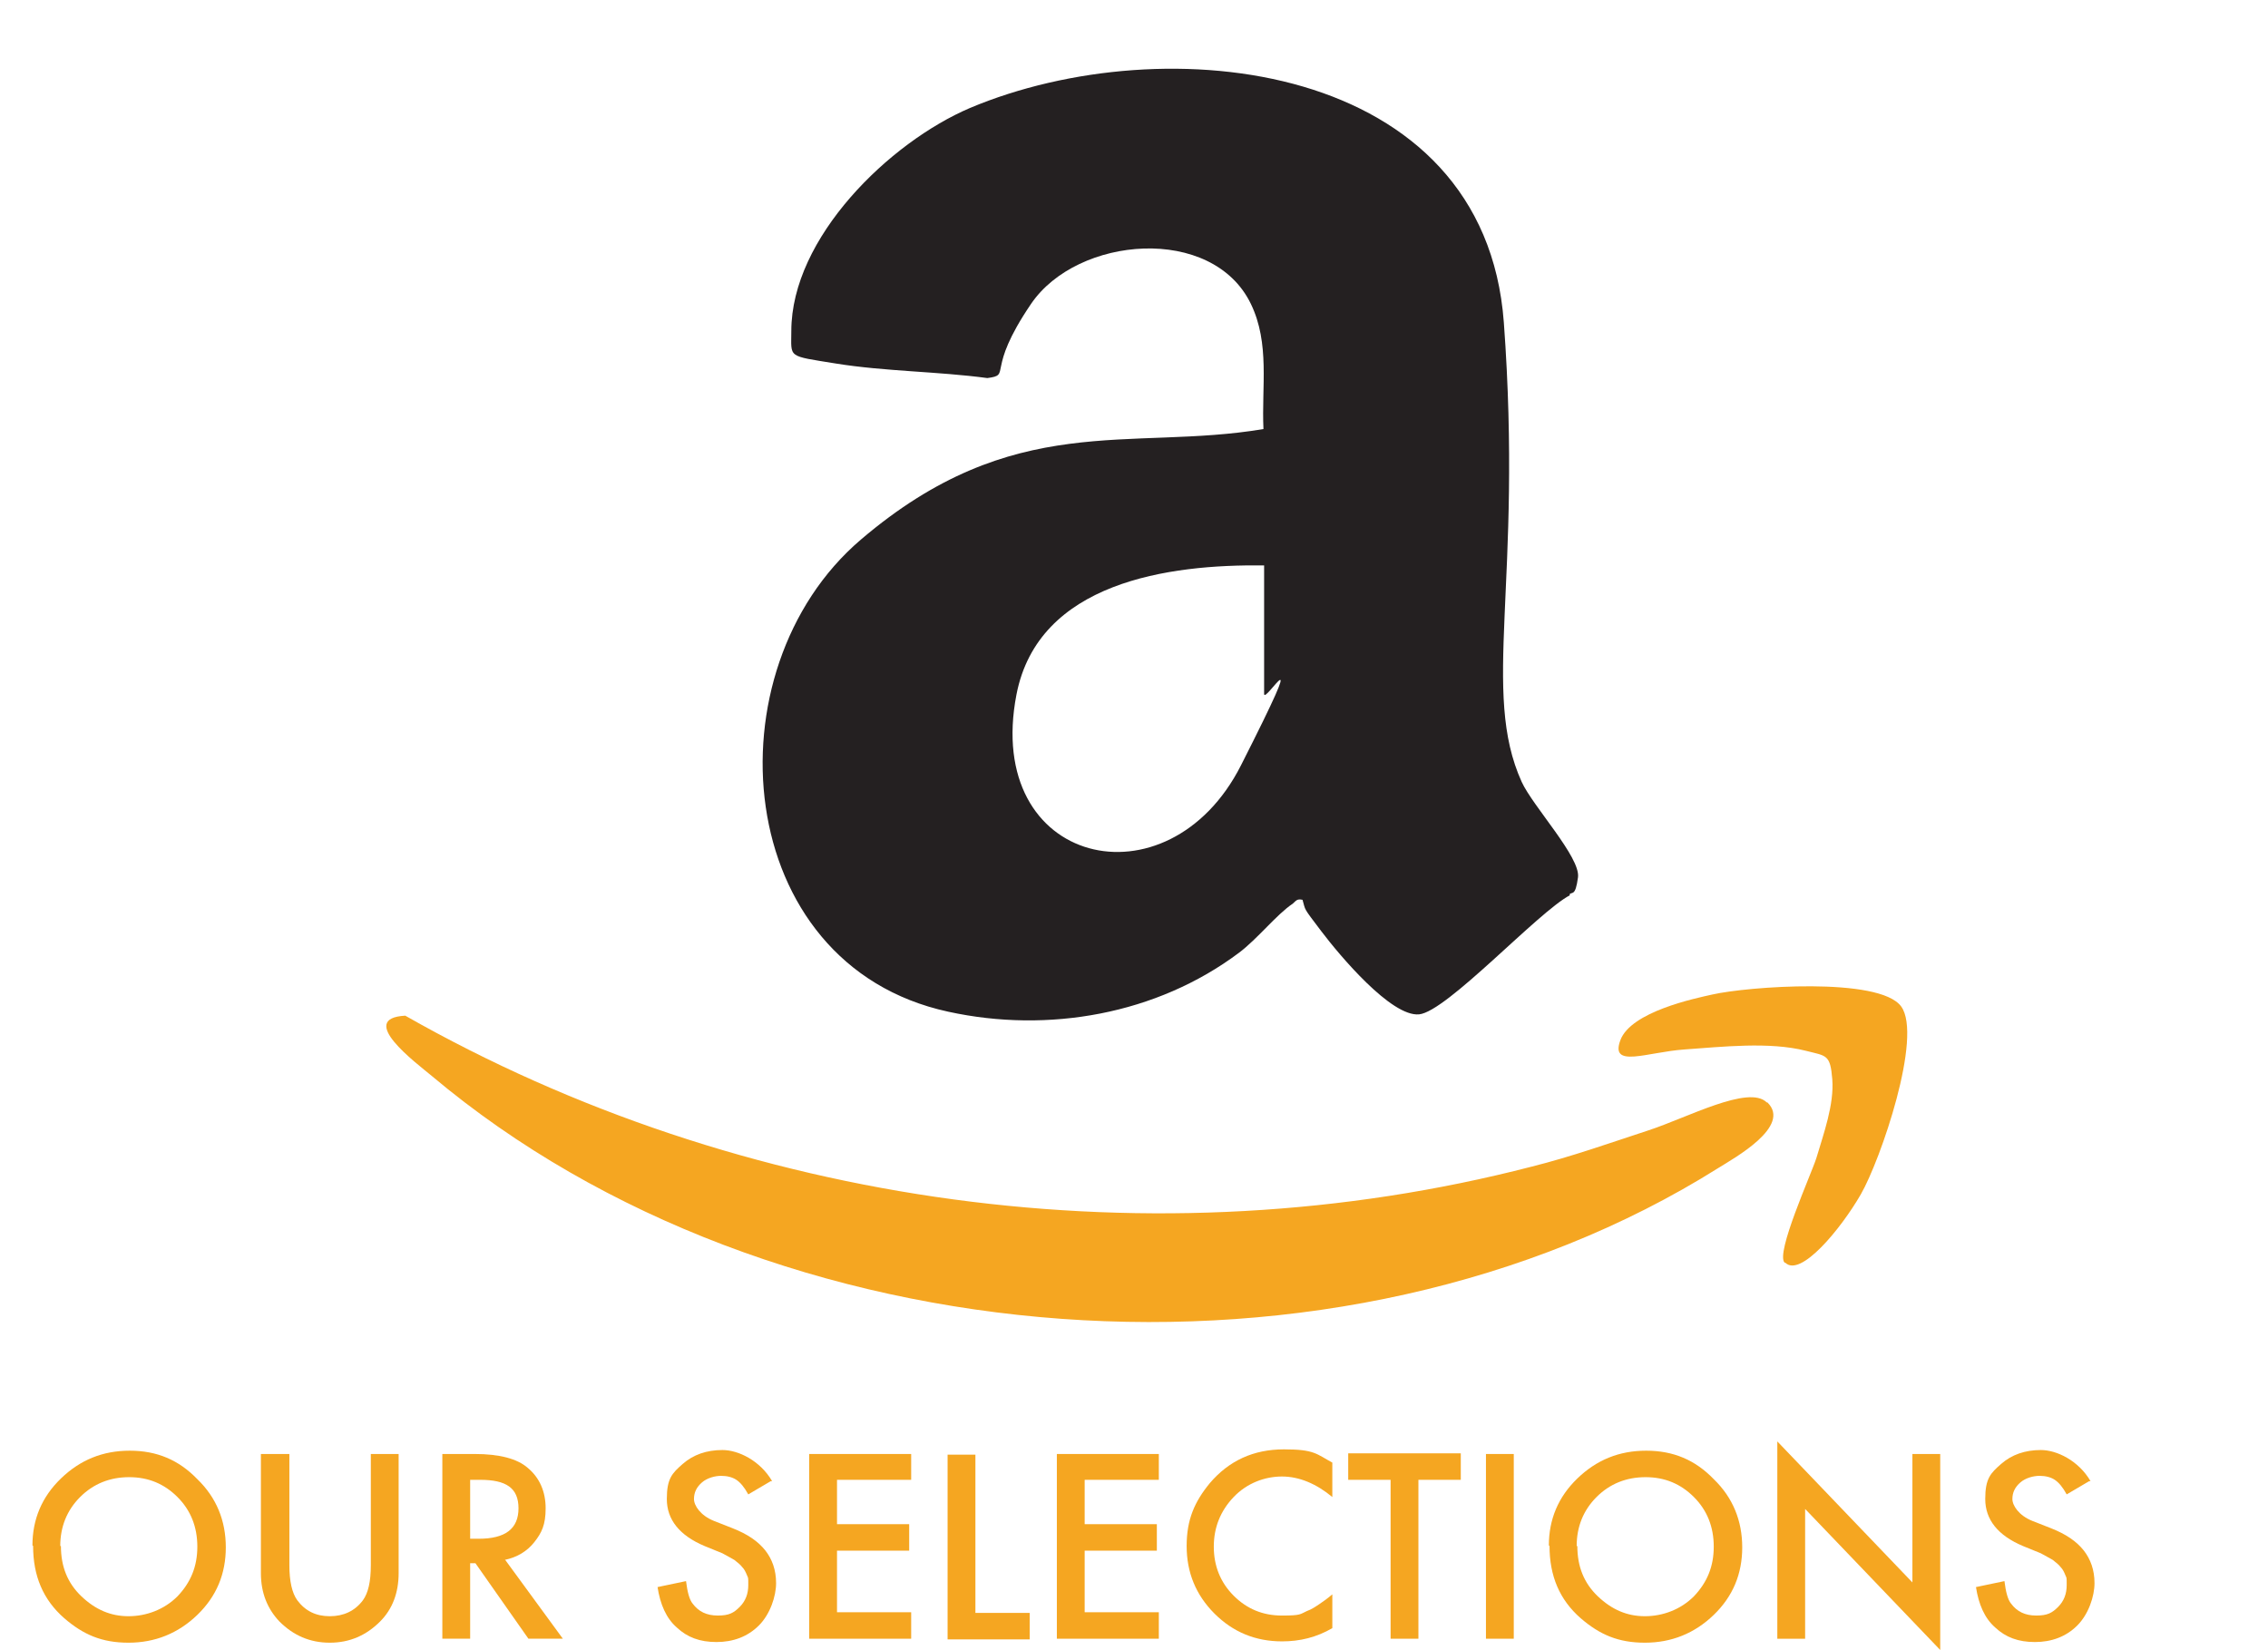 <?xml version="1.0" encoding="UTF-8"?>
<svg id="Layer_1" xmlns="http://www.w3.org/2000/svg" version="1.1" viewBox="0 0 342.5 249.2">
  <!-- Generator: Adobe Illustrator 29.8.2, SVG Export Plug-In . SVG Version: 2.1.1 Build 3)  -->
  <defs>
    <style>
      .st0 {
        fill: #f5a621;
      }

      .st1 {
        fill: #242021;
      }
    </style>
  </defs>
  <g id="j81ITN">
    <g>
      <path class="st1" d="M237.1,135.2c-4.8,2.5-18.6,17.6-22.8,18s-12-8.9-14.8-12.6-2.3-3-2.8-4.7c-.9-.2-1,.2-1.5.6-2.4,1.6-5.3,5.3-8.1,7.4-12.4,9.3-28.8,12.2-43.9,8.9-32.8-7.1-36.3-51.6-13.2-71.3s40.6-13.3,60.8-16.7c-.3-6.4,1-12.9-1.9-18.9-5.8-12-26.2-10.3-33.2,0s-2.8,10.7-6.6,11.2c-7.4-1-15.5-1-22.9-2.2s-6.7-.8-6.7-4.9c0-14.1,14.8-28.5,27-33.7,29.5-12.4,77.7-7,80.6,32.4s-3.5,55.7,2.7,69.4c1.7,3.7,8.9,11.4,8.5,14.4s-.9,2.1-1.3,2.6ZM190.9,85.4c-14.4-.2-34.1,2.5-37.4,19.5-5,25.9,22.9,32.4,33.9,10.7s3.5-9.1,3.5-10.8v-19.3Z"/>
      <path class="st0" d="M266.9,166.5c3.7,3.6-5,8.4-7.4,9.9-57.1,35.9-142.7,29.5-194.3-13.9-2.4-2-11.4-8.7-4-9.1,50.8,28.9,113.3,37.5,170.1,22.8,6-1.5,11.9-3.6,17.7-5.5s15.1-6.9,17.8-4.2Z"/>
      <path class="st0" d="M269.5,190.7c-1.4-1.4,4-13.3,4.8-15.8,1.1-3.7,2.7-8.1,2.4-11.9s-.9-3.5-4-4.3c-5.5-1.4-12.6-.6-18.3-.2s-11.3,2.9-9.7-1.4,11.2-6.3,13.9-6.9c5.3-1.2,25.2-2.7,28.5,1.8s-3.1,23.2-6.1,28.4-9.1,12.6-11.4,10.3Z"/>
    </g>
  </g>
  <g>
    <path class="st0" d="M4.9,233.4c0-3.9,1.4-7.3,4.3-10.1,2.9-2.8,6.3-4.2,10.4-4.2s7.4,1.4,10.2,4.3c2.9,2.8,4.3,6.3,4.3,10.3s-1.4,7.4-4.3,10.2c-2.9,2.8-6.4,4.2-10.4,4.2s-6.8-1.2-9.7-3.7c-3.2-2.8-4.7-6.4-4.7-10.9ZM9.2,233.5c0,3.1,1,5.6,3.1,7.6,2.1,2,4.4,3,7.1,3s5.4-1,7.4-3c2-2.1,3-4.5,3-7.5s-1-5.5-3-7.5c-2-2-4.4-3-7.3-3s-5.4,1-7.4,3c-2,2-3,4.5-3,7.4Z"/>
    <path class="st0" d="M43.7,219.6v16.8c0,2.4.4,4.2,1.2,5.3,1.2,1.6,2.8,2.4,4.9,2.4s3.8-.8,5-2.4c.8-1.1,1.2-2.8,1.2-5.3v-16.8h4.2v18c0,2.9-.9,5.4-2.8,7.3-2.1,2.1-4.6,3.2-7.6,3.2s-5.5-1.1-7.6-3.2c-1.8-1.9-2.8-4.3-2.8-7.3v-18h4.2Z"/>
    <path class="st0" d="M76.3,235.6l8.7,11.9h-5.2l-8-11.4h-.8v11.4h-4.2v-27.9h4.9c3.7,0,6.4.7,8,2.1,1.8,1.5,2.7,3.6,2.7,6.1s-.6,3.7-1.7,5.1c-1.1,1.4-2.6,2.3-4.5,2.7ZM71,232.4h1.3c4,0,6-1.5,6-4.6s-1.9-4.3-5.8-4.3h-1.5v8.9Z"/>
    <path class="st0" d="M116.4,223.7l-3.4,2c-.6-1.1-1.2-1.8-1.8-2.2-.6-.4-1.4-.6-2.3-.6s-2.1.3-2.9,1c-.8.7-1.2,1.5-1.2,2.5s1,2.5,3,3.3l2.8,1.1c2.3.9,3.9,2,5,3.4,1,1.3,1.6,2.9,1.6,4.9s-.9,4.7-2.6,6.4c-1.7,1.7-3.9,2.5-6.4,2.5s-4.4-.7-6-2.2c-1.6-1.4-2.5-3.5-2.9-6.1l4.3-.9c.2,1.6.5,2.8,1,3.4.9,1.2,2.1,1.8,3.8,1.8s2.4-.4,3.3-1.3c.9-.9,1.3-2,1.3-3.3s0-1-.2-1.5c-.2-.5-.4-.9-.7-1.2-.3-.4-.7-.7-1.2-1.1-.5-.3-1.1-.6-1.8-1l-2.7-1.1c-3.8-1.6-5.7-4-5.7-7.1s.8-3.9,2.4-5.3c1.6-1.4,3.6-2.1,6-2.1s5.7,1.6,7.5,4.7Z"/>
    <path class="st0" d="M137.6,223.5h-11.2v6.7h10.9v4h-10.9v9.3h11.2v4h-15.4v-27.9h15.4v4Z"/>
    <path class="st0" d="M147.3,219.6v24h8.2v4h-12.4v-27.9h4.2Z"/>
    <path class="st0" d="M175,223.5h-11.2v6.7h10.9v4h-10.9v9.3h11.2v4h-15.4v-27.9h15.4v4Z"/>
    <path class="st0" d="M201.2,221.1v5c-2.4-2-5-3.1-7.6-3.1s-5.3,1-7.3,3.1c-2,2.1-3,4.6-3,7.5s1,5.4,3,7.4c2,2,4.4,3,7.3,3s2.7-.2,3.8-.7c.6-.2,1.2-.6,1.8-1,.6-.4,1.3-.9,2-1.5v5.1c-2.4,1.4-4.9,2-7.6,2-4,0-7.4-1.4-10.2-4.2-2.8-2.8-4.2-6.2-4.2-10.2s1.2-6.7,3.5-9.5c2.9-3.4,6.6-5.1,11.2-5.1s4.9.7,7.3,2Z"/>
    <path class="st0" d="M214.2,223.5v24h-4.2v-24h-6.4v-4h17v4h-6.4Z"/>
    <path class="st0" d="M228.6,219.6v27.9h-4.2v-27.9h4.2Z"/>
    <path class="st0" d="M233.9,233.4c0-3.9,1.4-7.3,4.3-10.1,2.9-2.8,6.3-4.2,10.4-4.2s7.4,1.4,10.2,4.3c2.9,2.8,4.3,6.3,4.3,10.3s-1.4,7.4-4.3,10.2c-2.9,2.8-6.4,4.2-10.4,4.2s-6.8-1.2-9.7-3.7c-3.2-2.8-4.7-6.4-4.7-10.9ZM238.2,233.5c0,3.1,1,5.6,3.1,7.6,2.1,2,4.4,3,7.1,3s5.4-1,7.4-3c2-2.1,3-4.5,3-7.5s-1-5.5-3-7.5c-2-2-4.4-3-7.3-3s-5.4,1-7.4,3c-2,2-3,4.5-3,7.4Z"/>
    <path class="st0" d="M268.4,247.5v-29.8l20.4,21.3v-19.4h4.2v29.6l-20.4-21.3v19.6h-4.2Z"/>
    <path class="st0" d="M315.5,223.7l-3.4,2c-.6-1.1-1.2-1.8-1.8-2.2-.6-.4-1.4-.6-2.3-.6s-2.1.3-2.9,1c-.8.7-1.2,1.5-1.2,2.5s1,2.5,3,3.3l2.8,1.1c2.3.9,3.9,2,5,3.4,1,1.3,1.6,2.9,1.6,4.9s-.9,4.7-2.6,6.4c-1.7,1.7-3.9,2.5-6.4,2.5s-4.4-.7-6-2.2c-1.6-1.4-2.5-3.5-2.9-6.1l4.3-.9c.2,1.6.5,2.8,1,3.4.9,1.2,2.1,1.8,3.8,1.8s2.4-.4,3.3-1.3c.9-.9,1.3-2,1.3-3.3s0-1-.2-1.5c-.2-.5-.4-.9-.7-1.2-.3-.4-.7-.7-1.2-1.1-.5-.3-1.1-.6-1.8-1l-2.7-1.1c-3.8-1.6-5.7-4-5.7-7.1s.8-3.9,2.4-5.3c1.6-1.4,3.6-2.1,6-2.1s5.7,1.6,7.5,4.7Z"/>
  </g>
</svg>